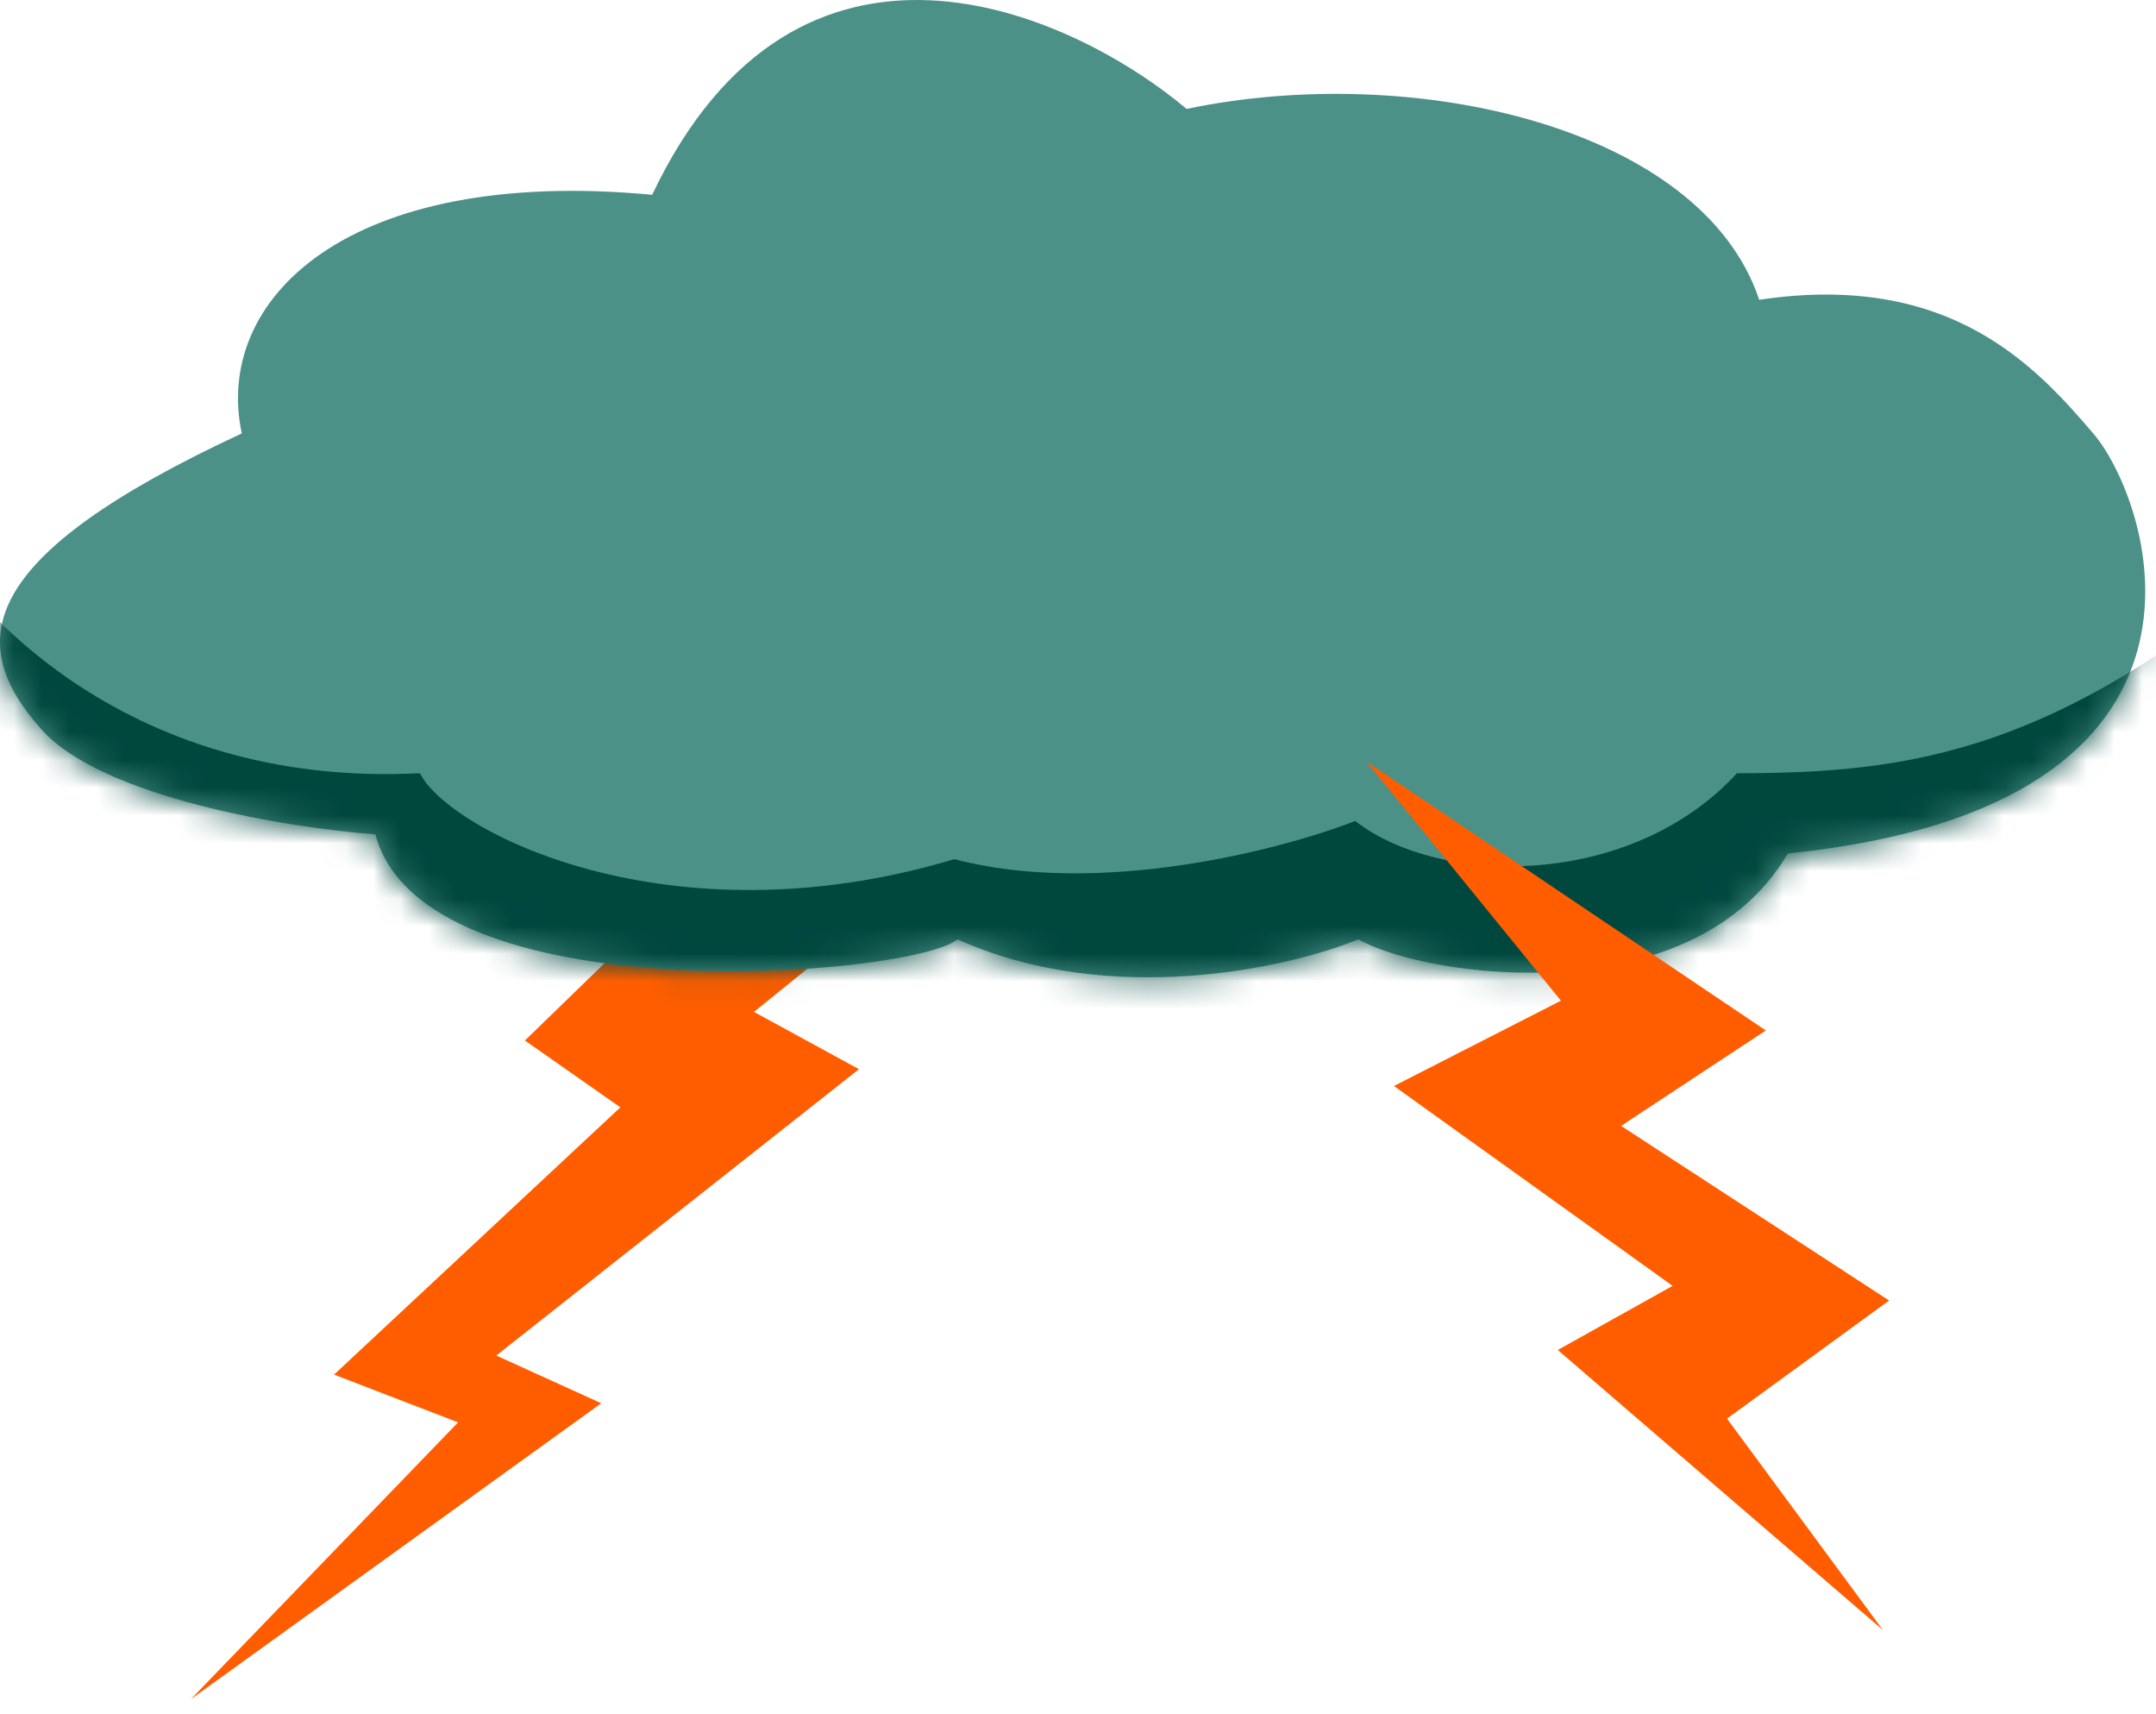 <svg width="78" height="62" viewBox="0 0 78 62" fill="none" xmlns="http://www.w3.org/2000/svg">
<path d="M18.99 37.635L30.729 26.241L36.254 29.348L27.277 36.599L31.075 38.671L17.954 49.029L21.752 50.755L6.906 61.459L16.573 51.446L12.085 49.719L22.443 40.052L18.99 37.635Z" fill="#FF5D00"/>
<path d="M23.594 7.045C28.842 -4.004 38.671 0.37 42.929 3.938C51.215 2.211 61.574 4.628 63.645 10.843C70.551 9.807 73.658 13.26 75.73 15.677C77.802 18.094 81.6 29.143 64.681 30.869C61.229 36.739 51.561 35.358 49.144 33.976C46.612 35.012 40.167 36.462 34.642 33.976C32.916 35.358 15.307 36.739 13.581 30.178C10.473 29.948 3.706 28.866 1.496 26.38C-1.266 23.273 -0.921 20.166 8.747 15.677C7.711 10.843 12.545 6.009 23.594 7.045Z" fill="#4C9188"/>
<mask id="mask0_4866_173" style="mask-type:alpha" maskUnits="userSpaceOnUse" x="0" y="0" width="78" height="36">
<path d="M23.594 7.045C28.842 -4.004 38.671 0.37 42.929 3.938C51.215 2.211 61.574 4.628 63.645 10.843C70.551 9.807 73.658 13.26 75.73 15.677C77.802 18.094 81.6 29.143 64.681 30.869C61.229 36.739 51.561 35.358 49.144 33.976C46.612 35.012 40.167 36.462 34.642 33.976C32.916 35.358 15.307 36.739 13.581 30.178C10.473 29.948 3.706 28.866 1.496 26.38C-1.266 23.273 -0.921 20.166 8.747 15.677C7.711 10.843 12.545 6.009 23.594 7.045Z" fill="#4C9188"/>
</mask>
<g mask="url(#mask0_4866_173)">
<path d="M15.192 27.967C4.42 28.52 -1.496 21.752 -3.107 18.299L1.726 40.742L79.758 34.527C83.786 27.046 90.116 13.604 83.211 19.681C74.579 27.277 69.055 27.967 62.84 27.967C59.042 32.111 52.136 32.111 49.029 29.694C46.382 30.729 39.776 32.456 34.527 31.075C24.169 34.182 16.228 30.039 15.192 27.967Z" fill="#00473E"/>
</g>
<path d="M63.885 37.271L49.428 27.54L56.472 36.194L50.43 39.28L60.512 46.509L56.357 48.828L68.123 58.961L62.48 51.311L68.344 47.039L58.648 40.722L63.885 37.271Z" fill="#FF5D00"/>
</svg>
